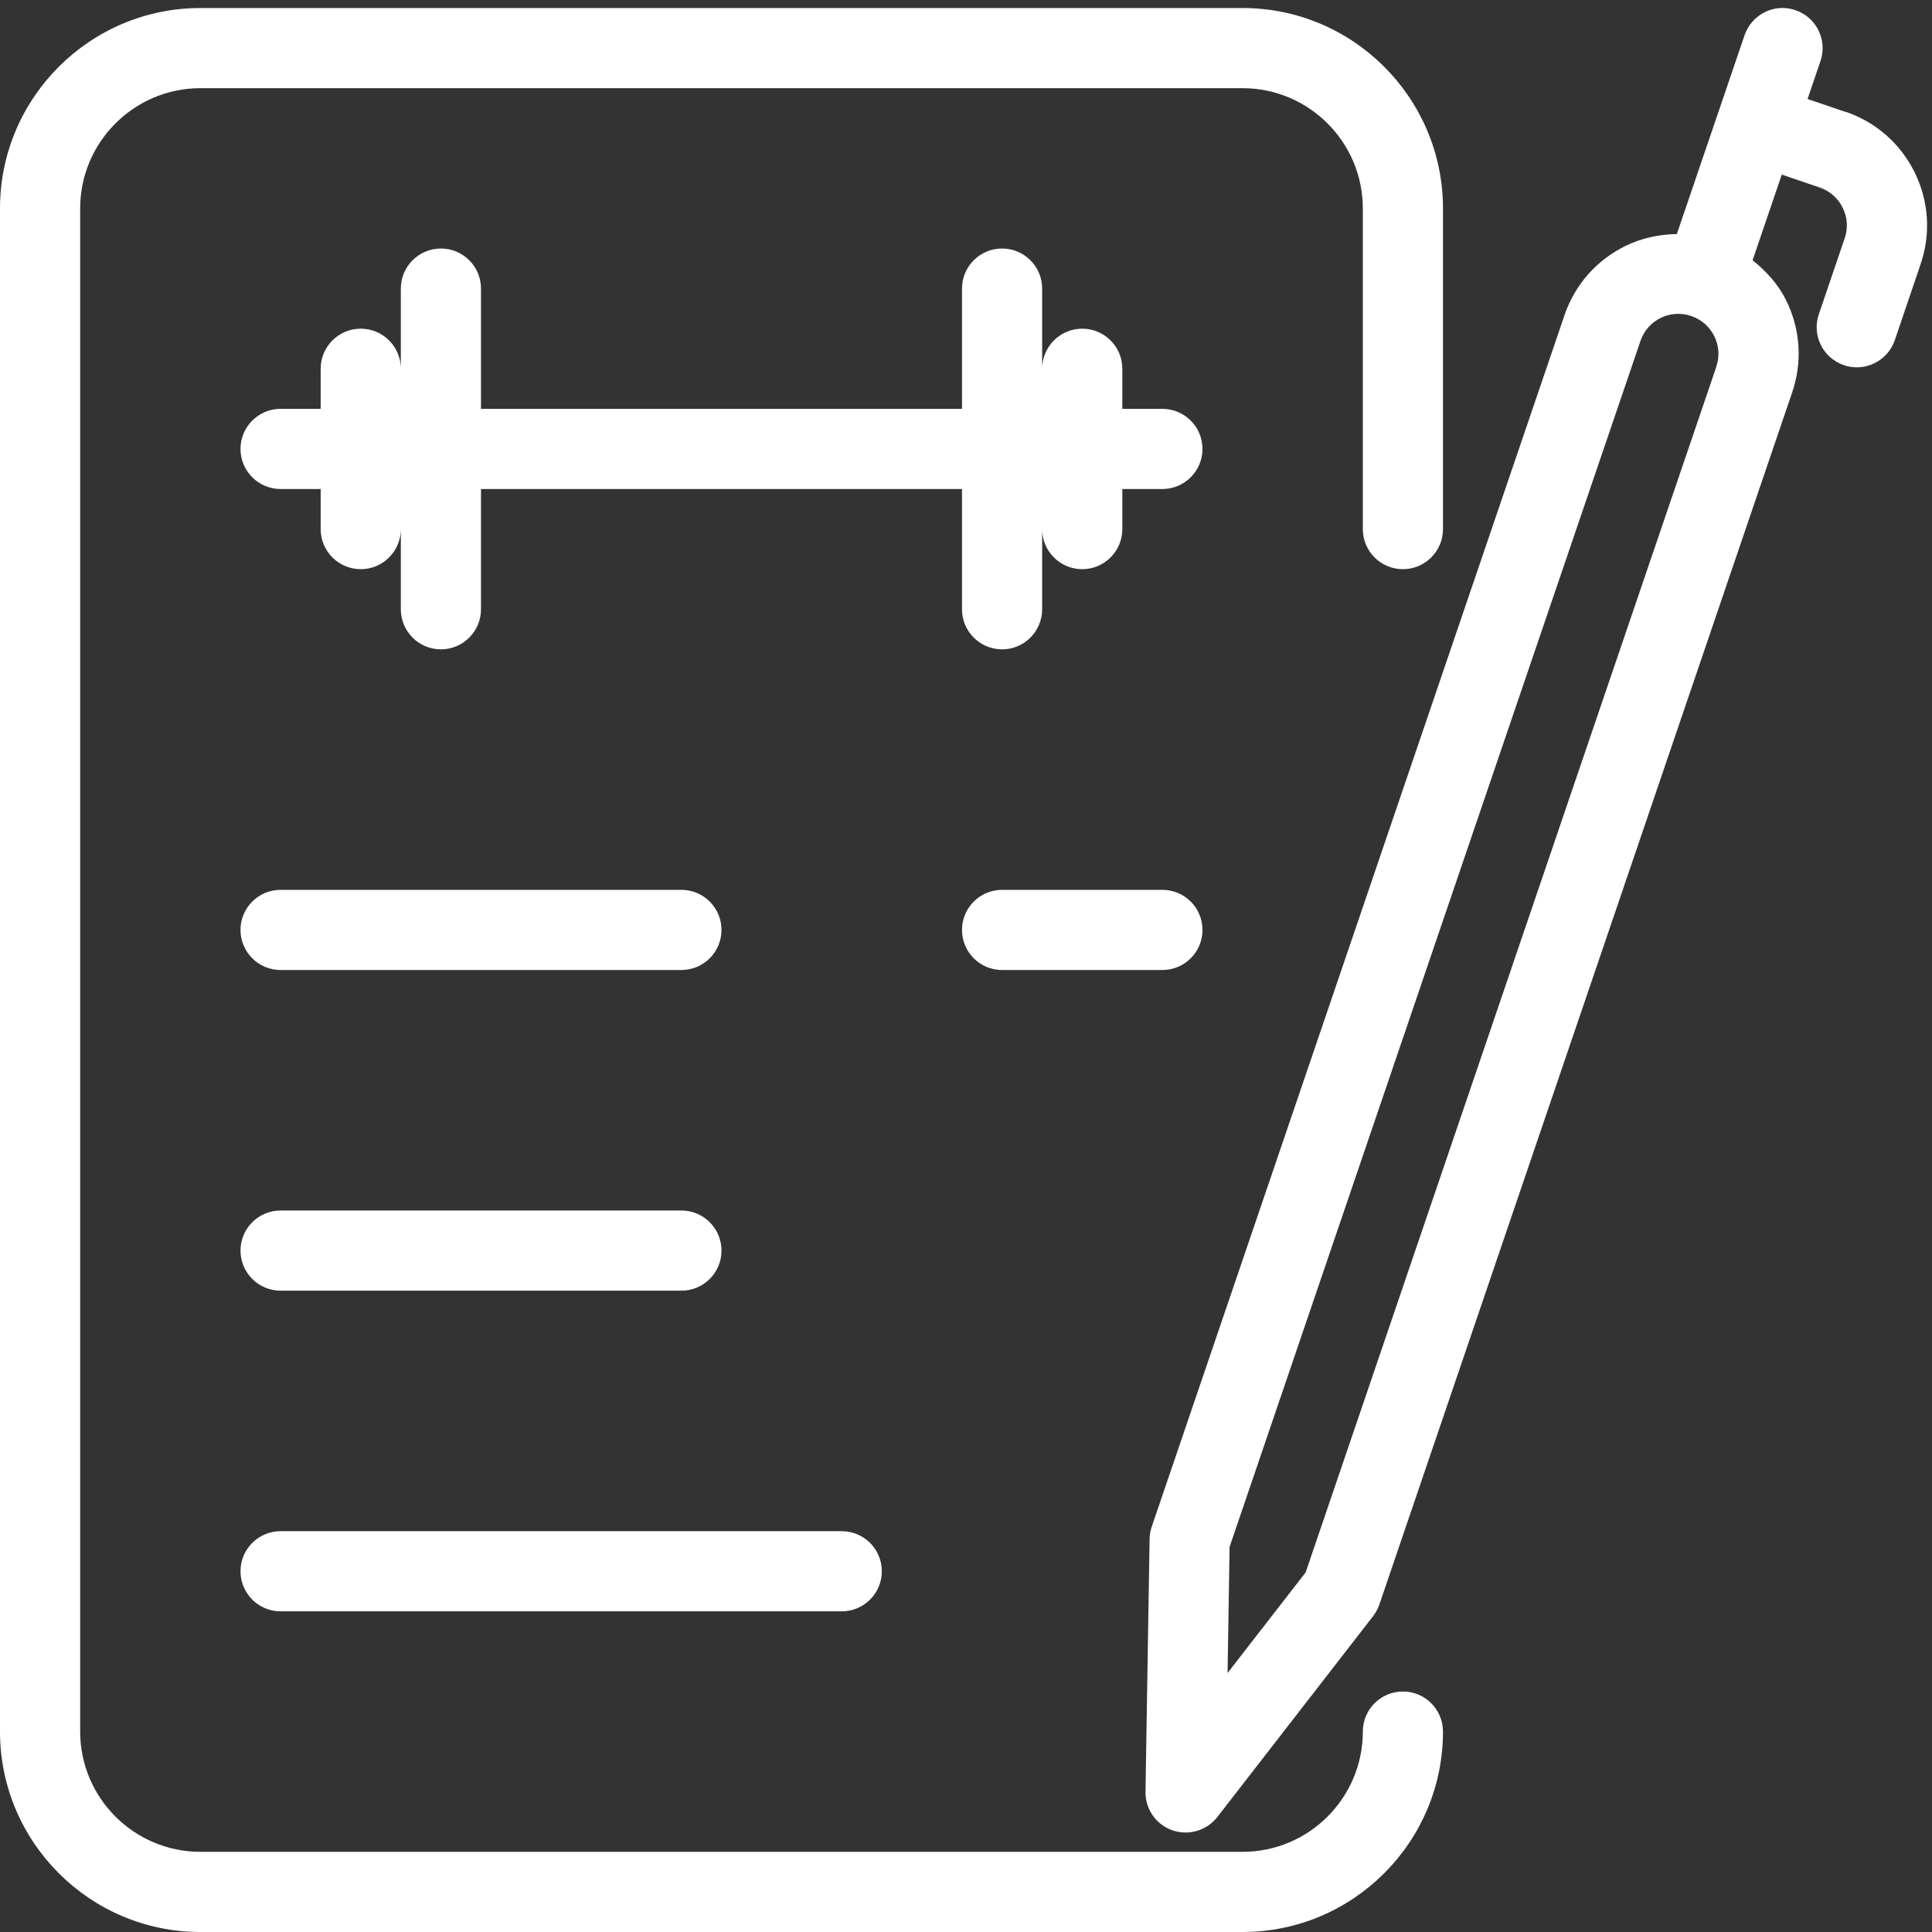 <?xml version="1.0" encoding="UTF-8" standalone="no"?><svg xmlns="http://www.w3.org/2000/svg" xmlns:xlink="http://www.w3.org/1999/xlink" fill="#000000" height="24.1" preserveAspectRatio="xMidYMid meet" version="1" viewBox="0.0 -0.1 24.1 24.1" width="24.1" zoomAndPan="magnify"><rect x="0.0" y="-0.1" width="24.1" height="24.1" fill="#333333" stroke="none"/><g id="change1_1"><path d="m2.5,24h13c1.379,0,2.5-1.122,2.5-2.5,0-.276-.224-.5-.5-.5s-.5.224-.5.5c0,.827-.673,1.5-1.5,1.5H2.5c-.827,0-1.5-.673-1.5-1.5V2.5c0-.827.673-1.5,1.5-1.5h13c.827,0,1.5.673,1.5,1.5v4c0,.276.224.5.5.5s.5-.224.5-.5V2.5c0-1.378-1.121-2.5-2.5-2.5H2.5C1.121,0,0,1.122,0,2.5v19c0,1.378,1.121,2.5,2.5,2.5Z" fill="#ffffff"/></g><g id="change1_2"><path d="m23.021,1.296l-.473-.161.161-.474c.089-.261-.051-.545-.312-.634-.262-.091-.545.051-.635.312l-.845,2.481c-.22.003-.439.049-.643.149-.359.177-.629.483-.758.862l-5.15,15.116c-.017.049-.025.101-.026.153l-.051,3.152c-.003.215.131.408.334.479.055.019.11.028.166.028.151,0,.299-.069.396-.193l1.944-2.507c.033-.044.06-.093.078-.146l5.148-15.116c.13-.379.104-.786-.072-1.146-.1-.203-.249-.367-.421-.504l.364-1.069.473.161c.126.043.229.133.287.253.06.12.068.255.024.382l-.322.947c-.089.261.051.545.313.634.054.019.107.027.161.027.208,0,.402-.131.474-.339l.321-.946c.13-.379.104-.787-.073-1.146-.177-.359-.483-.628-.862-.757Zm-1.612,3.181l-5.122,15.037-.974,1.255.025-1.573,5.125-15.042c.043-.126.132-.229.252-.288s.257-.067.382-.024c.127.043.229.133.288.253.059.12.067.255.023.382Z" fill="#ffffff"/></g><g id="change1_3"><path d="m14.5,5h-.5v-.5c0-.276-.224-.5-.5-.5s-.5.224-.5.5v-1c0-.276-.224-.5-.5-.5s-.5.224-.5.5v1.5h-6v-1.5c0-.276-.224-.5-.5-.5s-.5.224-.5.5v1c0-.276-.224-.5-.5-.5s-.5.224-.5.5v.5h-.5c-.276,0-.5.224-.5.5s.224.5.5.5h.5v.5c0,.276.224.5.5.5s.5-.224.5-.5v1c0,.276.224.5.5.5s.5-.224.5-.5v-1.5h6v1.5c0,.276.224.5.5.5s.5-.224.5-.5v-1c0,.276.224.5.5.5s.5-.224.5-.5v-.5h.5c.276,0,.5-.224.5-.5s-.224-.5-.5-.5Z" fill="#ffffff"/></g><g id="change1_4"><path d="m3.5,12h5c.276,0,.5-.224.5-.5s-.224-.5-.5-.5H3.5c-.276,0-.5.224-.5.5s.224.5.5.5Z" fill="#ffffff"/></g><g id="change1_5"><path d="m3.5,16h5c.276,0,.5-.224.5-.5s-.224-.5-.5-.5H3.5c-.276,0-.5.224-.5.5s.224.5.5.5Z" fill="#ffffff"/></g><g id="change1_6"><path d="m14.5,11h-2c-.276,0-.5.224-.5.5s.224.5.5.5h2c.276,0,.5-.224.5-.5s-.224-.5-.5-.5Z" fill="#ffffff"/></g><g id="change1_7"><path d="m3.5,20h7c.276,0,.5-.224.5-.5s-.224-.5-.5-.5H3.5c-.276,0-.5.224-.5.5s.224.5.5.5Z" fill="#ffffff"/></g></svg>